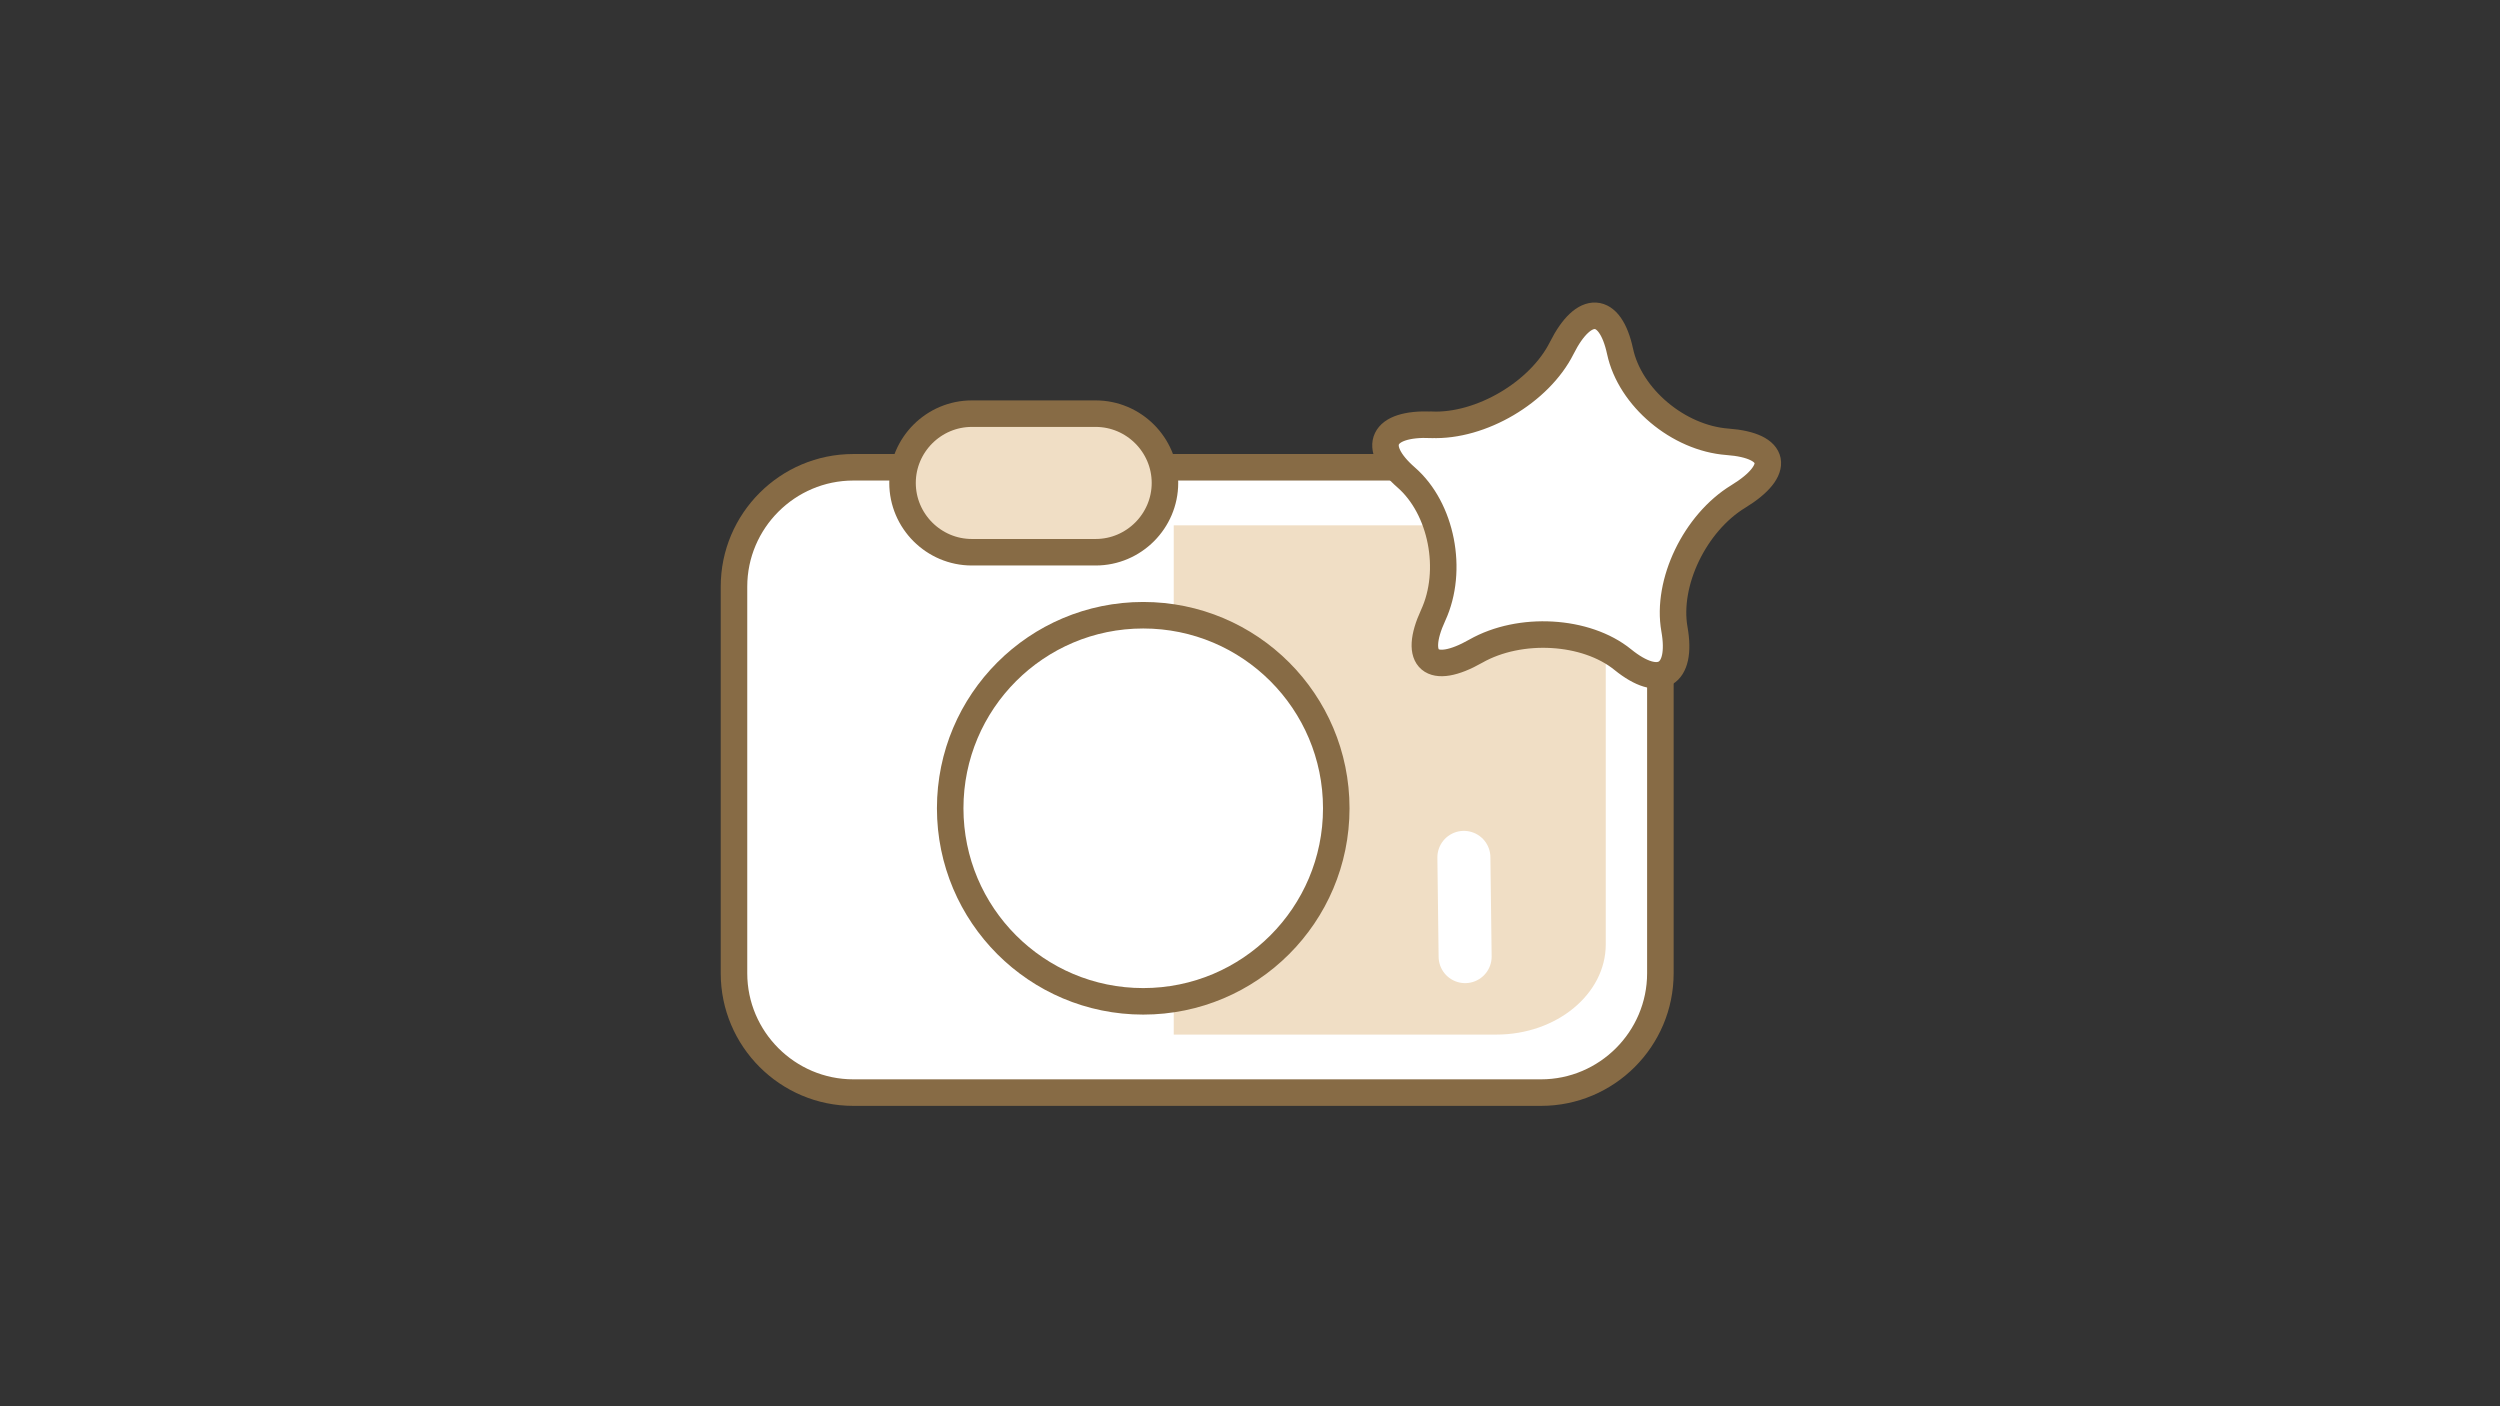 <?xml version="1.0" encoding="UTF-8" standalone="no"?>
<svg
   xmlns:dc="http://purl.org/dc/elements/1.1/"
   xmlns:cc="http://creativecommons.org/ns#"
   xmlns:rdf="http://www.w3.org/1999/02/22-rdf-syntax-ns#"
   xmlns:svg="http://www.w3.org/2000/svg"
   xmlns="http://www.w3.org/2000/svg"
   width="160mm"
   height="90mm"
   viewBox="0 0 160 90"
   version="1.1"
   id="svg8">
  <rect x="0" y="0" width="160" height="90" fill="#333333" stroke="none"/>
  <defs
     id="defs2">
    <clipPath
       id="clip14">
      <path
         d="m 1032,1056.922 h 120 V 1133 h -120 z m 0,0"
         id="path103" />
    </clipPath>
    <clipPath
       id="clip15">
      <path
         d="m 1038,1056.922 h 134 v 108 h -134 z m 0,0"
         id="path106" />
    </clipPath>
    <clipPath
       id="clip16">
      <path
         d="m 1054,1056.922 h 170.996 v 108 H 1054 Z m 0,0"
         id="path109" />
    </clipPath>
    <clipPath
       id="clip17">
      <path
         d="m 1089,1056.922 h 133 V 1147 h -133 z m 0,0"
         id="path112" />
    </clipPath>
  </defs>
  <g
     id="layer3"
     transform="translate(-99.581,-44.344)"
     style="display:inline">
    <g
       id="g3679"
       transform="matrix(2.792,0,0,2.792,-209.049,11.229)">
      <path
         style="fill:#ffffff;fill-opacity:1;fill-rule:nonzero;stroke:none;stroke-width:0.196"
         d="m 130.1,36.906 c -1.508,0 -2.735,-1.227 -2.735,-2.735 v -8.864 c 0,-1.508 1.227,-2.735 2.735,-2.735 h 15.765 c 1.508,0 2.735,1.227 2.735,2.735 v 8.864 c 0,1.508 -1.227,2.735 -2.735,2.735 z m 0,0"
         id="path1583" />
      <path
         style="fill:#876b45;fill-opacity:1;fill-rule:nonzero;stroke:none;stroke-width:0.196"
         d="m 145.866,22.268 h -15.765 c -1.676,0 -3.039,1.363 -3.039,3.039 v 8.864 c 0,1.676 1.363,3.039 3.039,3.039 h 15.765 c 1.676,0 3.039,-1.363 3.039,-3.039 v -8.864 c 0,-1.676 -1.363,-3.039 -3.039,-3.039 m 0,0.608 c 1.337,0 2.431,1.094 2.431,2.431 v 8.864 c 0,1.337 -1.094,2.431 -2.431,2.431 h -15.765 c -1.337,0 -2.431,-1.094 -2.431,-2.431 v -8.864 c 0,-1.337 1.094,-2.431 2.431,-2.431 z m 0,0"
         id="path1585" />
      <path
         style="fill:#f0dec5;fill-opacity:1;fill-rule:nonzero;stroke:none;stroke-width:0.196"
         d="m 135.6,24.465 h -2.837 c -0.873,0 -1.588,-0.714 -1.588,-1.588 0,-0.873 0.715,-1.587 1.588,-1.587 h 2.837 c 0.873,0 1.588,0.714 1.588,1.587 0,0.874 -0.715,1.588 -1.588,1.588"
         id="path1587" />
      <g
         clip-path="url(#clip14)"
         clip-rule="nonzero"
         id="g1591"
         transform="matrix(0.196,0,0,0.196,-79.81,-188.796)">
        <path
           style="fill:none;stroke:#876b45;stroke-width:3.101;stroke-linecap:butt;stroke-linejoin:miter;stroke-miterlimit:10;stroke-opacity:1"
           d="M -0.001,5e-5 H -14.482 c -4.457,0 -8.105,3.645 -8.105,8.105 0,4.457 3.648,8.102 8.105,8.102 H -0.001 C 4.456,16.207 8.104,12.563 8.104,8.106 8.104,3.645 4.456,5e-5 -0.001,5e-5 Z m 0,0"
           transform="matrix(1,0,0,-1,1099.318,1088.344)"
           id="path1589" />
      </g>
      <path
         style="fill:#f0dec5;fill-opacity:1;fill-rule:nonzero;stroke:none;stroke-width:0.196"
         d="m 144.843,35.576 c 1.379,0 2.506,-0.93 2.506,-2.067 v -7.539 c 0,-1.137 -1.127,-2.067 -2.506,-2.067 h -7.397 v 11.674 z m 0,0"
         id="path1593" />
      <path
         style="fill:#ffffff;fill-opacity:1;fill-rule:nonzero;stroke:none;stroke-width:0.196"
         d="m 141.115,30.332 c 0,2.443 -1.981,4.424 -4.424,4.424 -2.443,0 -4.423,-1.981 -4.423,-4.424 0,-2.444 1.98,-4.424 4.423,-4.424 2.443,0 4.424,1.98 4.424,4.424"
         id="path1595" />
      <g
         clip-path="url(#clip15)"
         clip-rule="nonzero"
         id="g1599"
         transform="matrix(0.196,0,0,0.196,-79.81,-188.796)">
        <path
           style="fill:none;stroke:#876b45;stroke-width:3.101;stroke-linecap:butt;stroke-linejoin:miter;stroke-miterlimit:10;stroke-opacity:1"
           d="m -0.001,-0.001 c 0,-12.469 -10.109,-22.578 -22.578,-22.578 -12.469,0 -22.574,10.109 -22.574,22.578 0,12.473 10.105,22.578 22.574,22.578 12.469,0 22.578,-10.105 22.578,-22.578 z m 0,0"
           transform="matrix(1,0,0,-1,1127.458,1118.288)"
           id="path1597" />
      </g>
      <g
         clip-path="url(#clip16)"
         clip-rule="nonzero"
         id="g1603"
         transform="matrix(0.196,0,0,0.196,-79.81,-188.796)">
        <path
           style="fill:none;stroke:#ffffff;stroke-width:6.202;stroke-linecap:round;stroke-linejoin:miter;stroke-miterlimit:10;stroke-opacity:1"
           d="M -9.875e-4,0.002 0.144,-11.604"
           transform="matrix(1,0,0,-1,1142.384,1124.033)"
           id="path1601" />
      </g>
      <path
         style="fill:#ffffff;fill-opacity:1;fill-rule:nonzero;stroke:none;stroke-width:0.196"
         d="m 143.297,21.544 c 1.134,0.047 2.477,-0.745 2.985,-1.759 0.508,-1.014 1.109,-0.98 1.336,0.077 0.227,1.056 1.335,1.989 2.463,2.073 1.128,0.083 1.238,0.647 0.246,1.253 -0.994,0.606 -1.651,1.974 -1.463,3.039 0.19,1.065 -0.344,1.38 -1.184,0.698 -0.84,-0.681 -2.355,-0.768 -3.367,-0.194 -1.011,0.575 -1.451,0.205 -0.977,-0.822 0.474,-1.028 0.195,-2.449 -0.619,-3.159 -0.814,-0.71 -0.553,-1.254 0.58,-1.206"
         id="path1605" />
      <g
         clip-path="url(#clip17)"
         clip-rule="nonzero"
         id="g1609"
         transform="matrix(0.196,0,0,0.196,-79.81,-188.796)">
        <path
           style="fill:none;stroke:#876b45;stroke-width:3.101;stroke-linecap:round;stroke-linejoin:miter;stroke-miterlimit:10;stroke-opacity:1"
           d="m -0.002,-0.002 c 5.785,-0.238 12.641,3.801 15.234,8.977 2.594,5.176 5.66,5 6.82,-0.391 1.156,-5.391 6.812,-10.152 12.57,-10.578 5.758,-0.426 6.32,-3.301 1.254,-6.395 -5.07,-3.094 -8.426,-10.074 -7.465,-15.512 0.969,-5.438 -1.754,-7.043 -6.043,-3.562 -4.289,3.477 -12.02,3.922 -17.184,0.988 -5.16,-2.934 -7.406,-1.047 -4.988,4.195 2.418,5.246 0.996,12.5 -3.16,16.121 -4.152,3.625 -2.82,6.398 2.961,6.156 z m 0,0"
           transform="matrix(1,0,0,-1,1138.595,1073.436)"
           id="path1607" />
      </g>
    </g>
  </g>
</svg>
